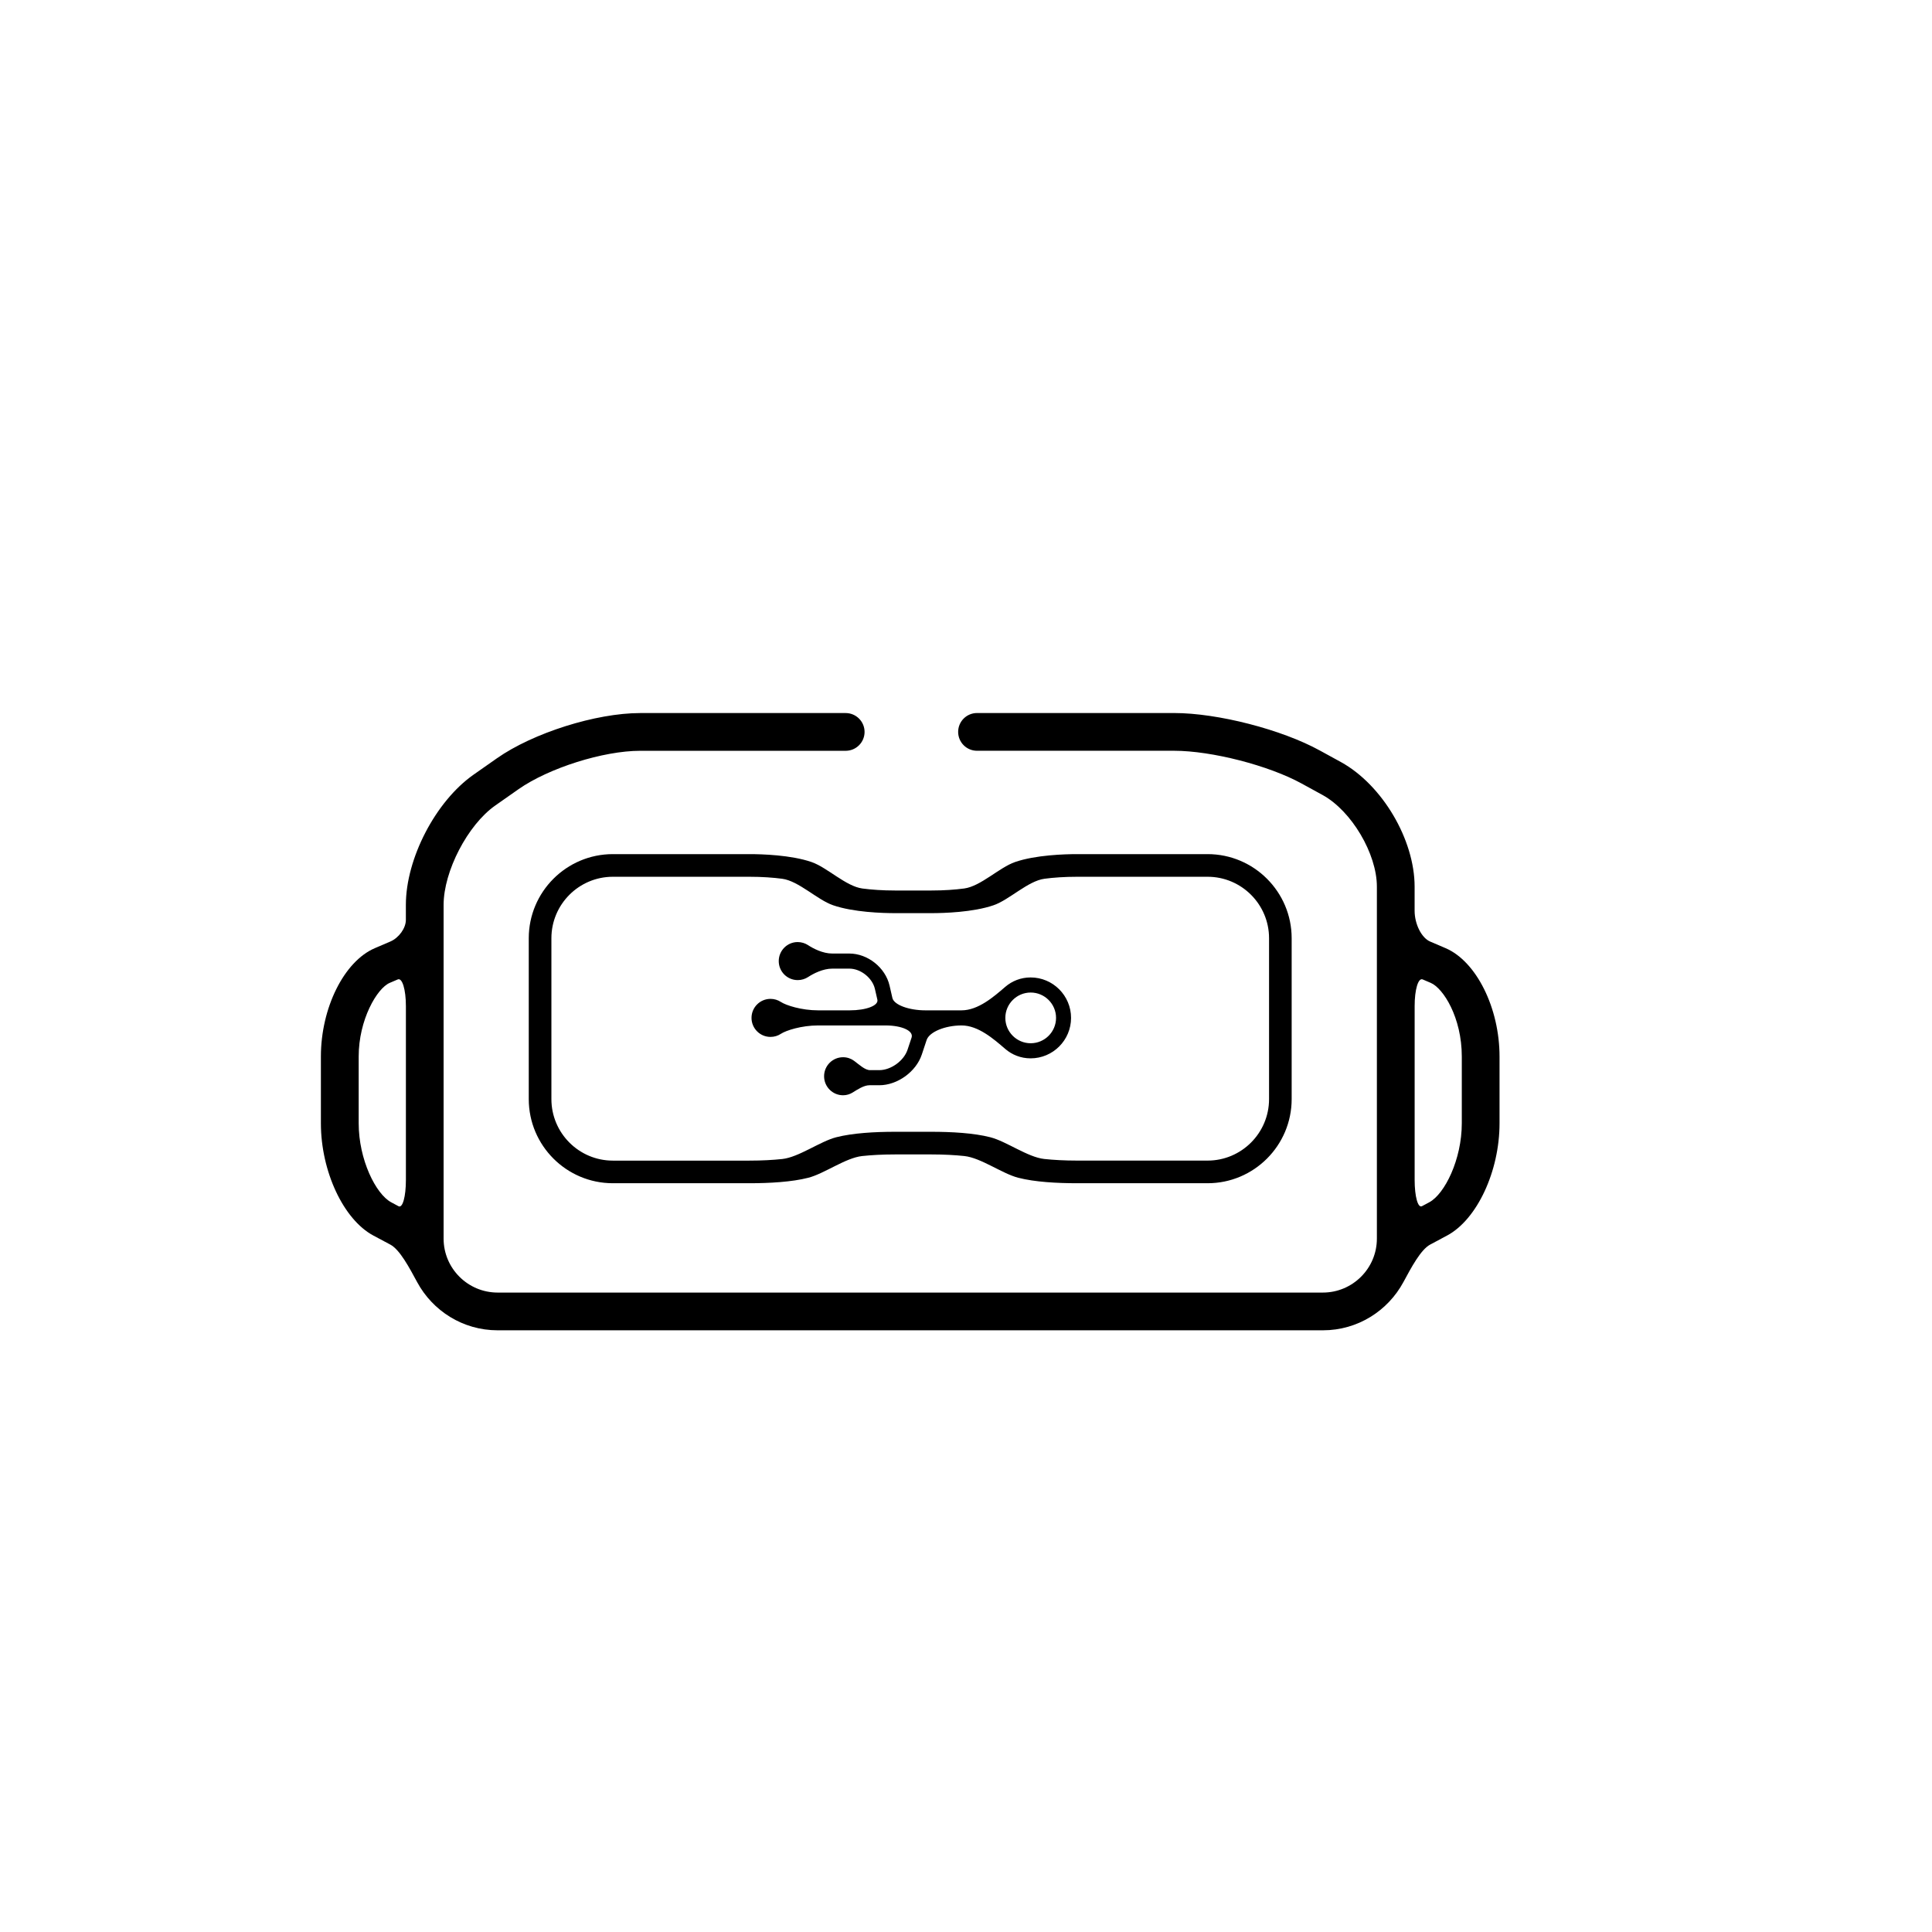 <?xml version="1.0" encoding="iso-8859-1"?>
<!-- Generator: Adobe Illustrator 17.1.0, SVG Export Plug-In . SVG Version: 6.00 Build 0)  -->
<!DOCTYPE svg PUBLIC "-//W3C//DTD SVG 1.1//EN" "http://www.w3.org/Graphics/SVG/1.1/DTD/svg11.dtd">
<svg version="1.1" id="Capa_1" xmlns="http://www.w3.org/2000/svg" xmlns:xlink="http://www.w3.org/1999/xlink" x="0px" y="0px"
	 viewBox="0 0 64 64" style="enable-background:new 0 0 64 64;" xml:space="preserve">
<g>
	<path d="M25.797,31.837c0,0.349,0.281,0.63,0.629,0.63c0.128,0,0.246-0.038,0.346-0.103c0.169-0.111,0.486-0.277,0.799-0.277h0.566
		c0.375,0,0.763,0.309,0.846,0.674c0,0,0.036,0.158,0.081,0.354c0.045,0.195-0.367,0.354-0.919,0.354h-1.043
		c-0.552,0-1.064-0.166-1.233-0.277c-0.099-0.065-0.218-0.103-0.345-0.103c-0.348,0-0.629,0.282-0.629,0.63
		c0,0.347,0.281,0.63,0.629,0.63c0.128,0,0.247-0.038,0.345-0.103c0.169-0.111,0.68-0.277,1.233-0.277h2.229
		c0.552,0,0.94,0.181,0.866,0.403l-0.134,0.403c-0.122,0.366-0.55,0.675-0.935,0.675c0,0-0.137,0-0.306,0
		c-0.169,0-0.357-0.181-0.53-0.309c-0.102-0.075-0.227-0.119-0.364-0.119c-0.348,0-0.629,0.282-0.629,0.63
		c0,0.347,0.281,0.63,0.629,0.63c0.117,0,0.225-0.034,0.317-0.091c0.157-0.098,0.373-0.241,0.554-0.241h0.328
		c0.6,0,1.219-0.446,1.409-1.017c0,0,0.072-0.216,0.16-0.482c0.089-0.266,0.607-0.482,1.158-0.482c0.551,0,1.063,0.448,1.446,0.778
		c0.225,0.194,0.516,0.312,0.84,0.312c0.739,0,1.34-0.601,1.34-1.34c0-0.739-0.601-1.34-1.34-1.34c-0.324,0-0.615,0.118-0.84,0.312
		c-0.383,0.33-0.896,0.778-1.449,0.778h-1.195c-0.552,0-1.042-0.183-1.094-0.409l-0.094-0.41c-0.137-0.596-0.722-1.063-1.334-1.063
		c0,0-0.254,0-0.566,0s-0.63-0.166-0.799-0.277c-0.099-0.065-0.218-0.103-0.346-0.103C26.078,31.207,25.797,31.489,25.797,31.837z
		 M34.143,32.879c0.463,0,0.84,0.377,0.84,0.84c0,0.463-0.377,0.84-0.84,0.84c-0.463,0-0.84-0.377-0.84-0.84
		C33.303,33.256,33.68,32.879,34.143,32.879z"/>
	<path d="M20.301,28.294c-1.536,0-2.785,1.25-2.785,2.786v5.329c0,1.537,1.249,2.787,2.785,2.787h4.525
		c0.667,0,1.402-0.041,1.949-0.181c0.535-0.137,1.239-0.662,1.788-0.72c0.302-0.032,0.665-0.053,1.085-0.053h1.207
		c0.422,0,0.786,0.021,1.089,0.053c0.549,0.058,1.253,0.583,1.788,0.72c0.547,0.141,1.282,0.181,1.949,0.181h4.322
		c1.536,0,2.785-1.25,2.785-2.787V31.08c0-1.536-1.249-2.786-2.785-2.786h-4.322c-0.404,0-1.375,0.027-2.056,0.262
		c-0.522,0.18-1.137,0.803-1.684,0.876c-0.3,0.04-0.663,0.067-1.085,0.067h-1.207c-0.42,0-0.782-0.027-1.081-0.066
		c-0.547-0.073-1.163-0.696-1.685-0.877c-0.682-0.235-1.652-0.262-2.056-0.262H20.301z M32.914,29.987
		c0.522-0.18,1.137-0.804,1.685-0.877c0.299-0.04,0.662-0.066,1.083-0.066h4.322c1.122,0,2.035,0.914,2.035,2.036v5.329
		c0,1.123-0.913,2.037-2.035,2.037h-4.322c-0.42,0-0.784-0.021-1.087-0.053c-0.549-0.058-1.254-0.583-1.789-0.72
		c-0.548-0.141-1.283-0.181-1.951-0.181h-1.207c-0.667,0-1.4,0.041-1.947,0.181c-0.535,0.137-1.24,0.662-1.789,0.721
		c-0.302,0.032-0.666,0.053-1.086,0.053h-4.525c-1.122,0-2.035-0.914-2.035-2.037V31.08c0-1.123,0.913-2.036,2.035-2.036h4.525
		c0.422,0,0.784,0.027,1.084,0.066c0.548,0.073,1.163,0.697,1.685,0.877c0.681,0.235,1.65,0.262,2.054,0.262h1.207
		C31.26,30.249,32.232,30.222,32.914,29.987z"/>
	<path d="M12.932,41.23c0.312,0.167,0.625,0.758,0.888,1.244c0.512,0.948,1.512,1.594,2.665,1.594h27.338
		c1.154,0,2.153-0.647,2.666-1.596c0.262-0.486,0.575-1.076,0.886-1.243l0.563-0.301c0.99-0.53,1.736-2.128,1.736-3.717V35
		c0-1.609-0.767-3.152-1.785-3.59c0,0-0.23-0.098-0.514-0.22c-0.284-0.121-0.514-0.578-0.514-1.019v-0.799
		c0-1.558-1.07-3.37-2.438-4.126l-0.701-0.384c-1.264-0.696-3.385-1.242-4.826-1.242h-6.531c-0.346,0-0.625,0.28-0.625,0.625
		s0.279,0.625,0.625,0.625h6.531c1.24,0,3.137,0.488,4.225,1.087l0.699,0.383c0.953,0.527,1.791,1.943,1.791,3.031v1.992
		c0,0.032,0,9.668,0,9.668c0,0.985-0.803,1.787-1.789,1.787H16.484c-0.986,0-1.789-0.801-1.789-1.787v-9.647c0-0.01,0-1.409,0-1.409
		c0-1.111,0.797-2.647,1.705-3.287l0.777-0.545c1-0.701,2.809-1.272,4.029-1.272h6.809c0.344,0,0.625-0.28,0.625-0.625
		s-0.281-0.625-0.625-0.625h-6.809c-1.463,0-3.547,0.658-4.746,1.499l-0.777,0.545c-1.256,0.884-2.238,2.777-2.238,4.31
		c0,0,0,0.222,0,0.497s-0.231,0.596-0.516,0.718l-0.516,0.221c-1.018,0.438-1.783,1.981-1.783,3.589v2.211
		c0,1.588,0.746,3.186,1.736,3.717C12.367,40.928,12.62,41.063,12.932,41.23z M47.128,32.445l0.267,0.114
		c0.42,0.18,1.029,1.153,1.029,2.44v2.211c0,1.202-0.568,2.343-1.076,2.616c0,0-0.109,0.058-0.243,0.13
		c-0.134,0.072-0.243-0.318-0.243-0.87v-5.756C46.861,32.779,46.981,32.382,47.128,32.445z M12.908,32.56
		c0,0,0.12-0.052,0.269-0.115c0.148-0.063,0.269,0.333,0.269,0.885v5.759c0,0.552-0.109,0.941-0.244,0.869l-0.244-0.131
		c-0.51-0.273-1.076-1.415-1.076-2.616V35C11.881,33.781,12.488,32.74,12.908,32.56z"/>
</g>
</svg>
